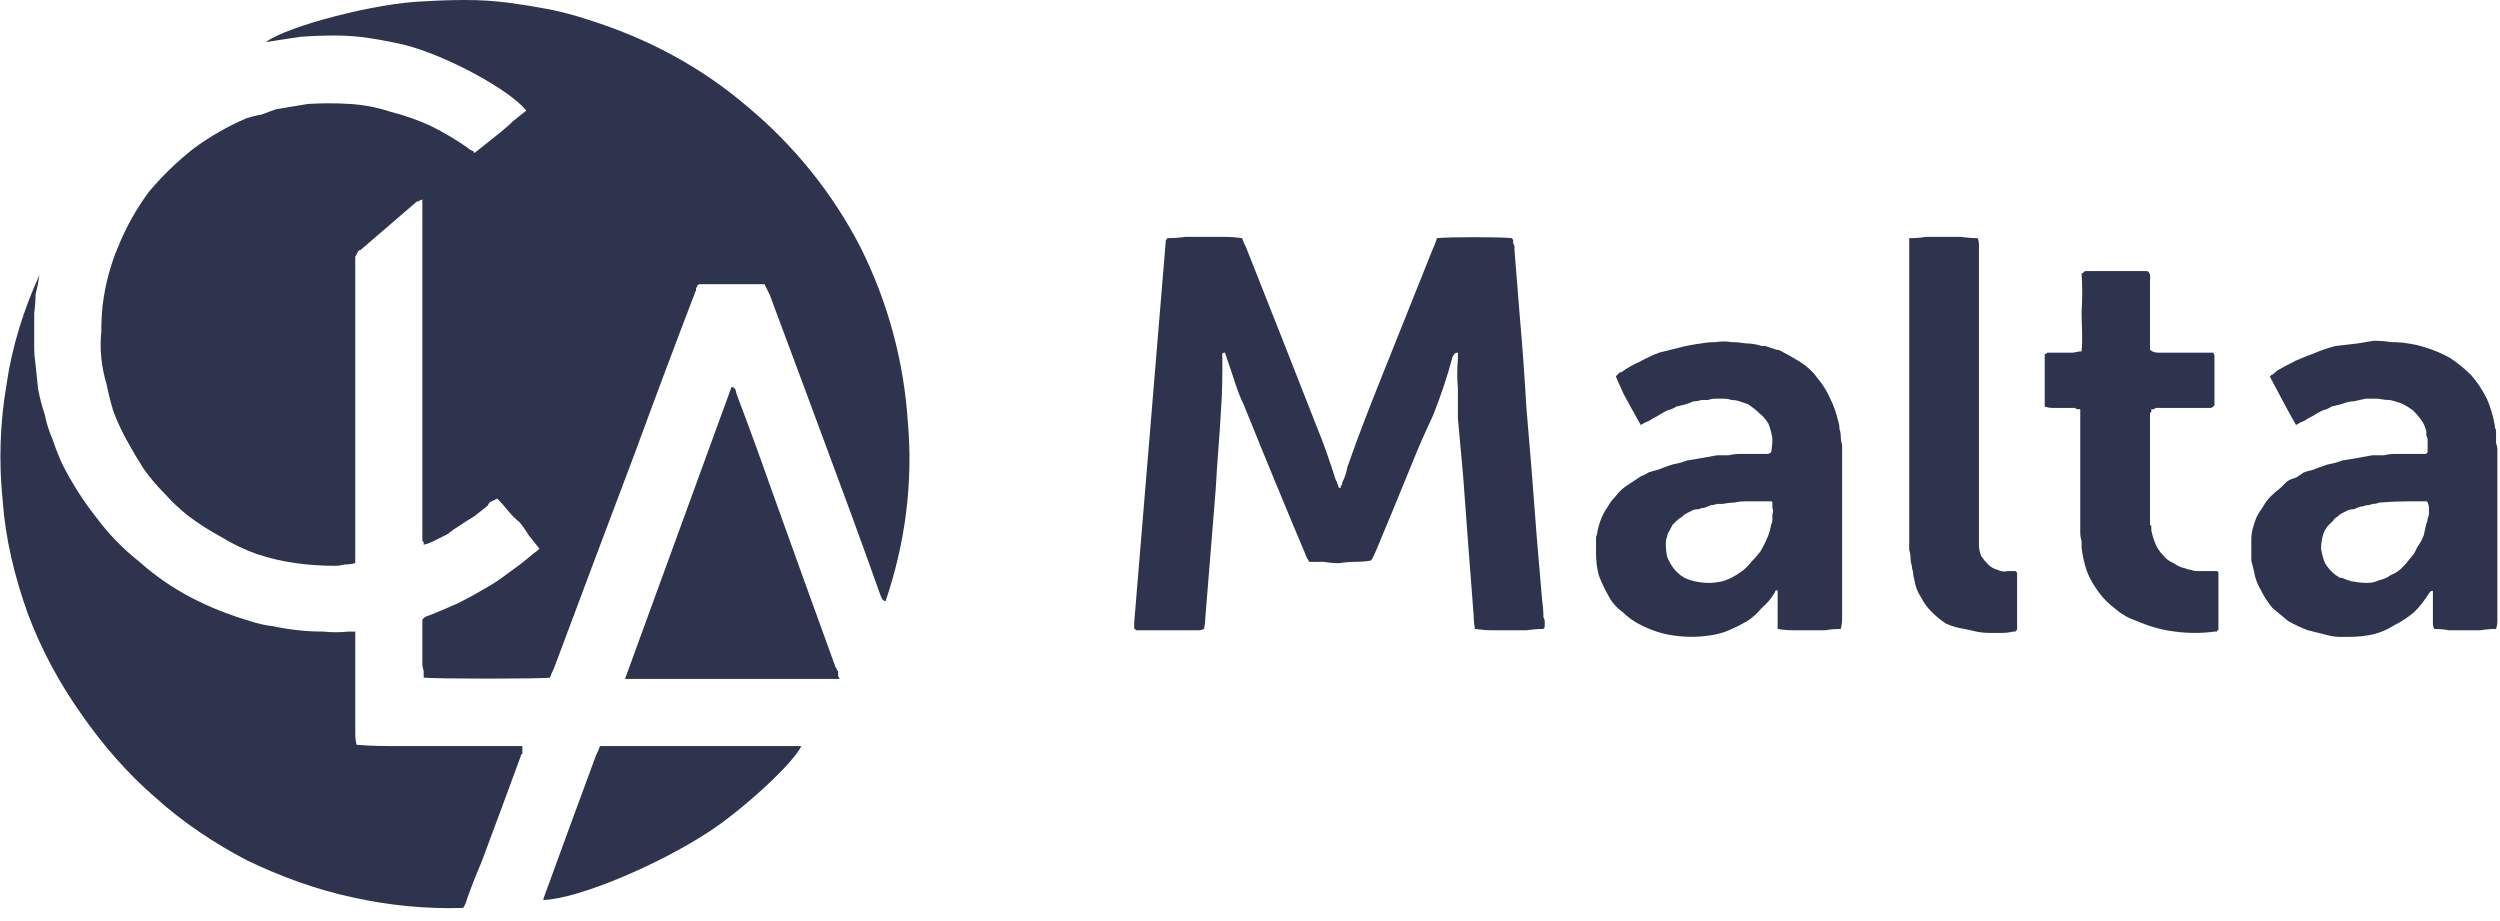 <svg version="1.2" xmlns="http://www.w3.org/2000/svg" viewBox="0 0 190 70" width="190" height="70"><style>.a{fill:#2e344e}</style><path class="a" d="m36.1 11.6q0.5-0.4 1-0.8 0.5-0.4 1-0.8 0.5-0.4 0.9-0.8 0.5-0.4 1-0.8c-1.3-1.6-6.1-4.2-9.3-5q-1.3-0.3-2.6-0.5-1.3-0.2-2.6-0.2-1.4 0-2.7 0.1-1.3 0.2-2.6 0.4c1.6-1.2 8.4-3 12.1-3.1q1.5-0.1 3.1-0.1 1.6 0 3.2 0.2 1.5 0.2 3.1 0.5 1.5 0.3 3 0.8c4.5 1.4 8.6 3.6 12.1 6.6 3.5 2.9 6.5 6.6 8.6 10.7 2.1 4.2 3.3 8.7 3.6 13.3 0.4 4.6-0.2 9.2-1.7 13.6-0.3-0.1-0.3-0.3-0.4-0.5q-1.1-3.1-2.2-6.1-3.1-8.4-6.2-16.7-0.2-0.4-0.4-0.8h-4.9q-0.1 0-0.2 0.1 0 0.1-0.1 0.2 0 0.1 0 0.2-0.1 0.1-0.1 0.2-2.3 6-4.5 12-3.1 8.2-6.2 16.5-0.2 0.4-0.3 0.7c-0.6 0.1-8.7 0.1-9.6 0q0-0.2 0-0.5-0.1-0.3-0.1-0.6 0-0.3 0-0.5 0-0.3 0-0.6c0-0.7 0-1.5 0-2.2 0.2-0.3 0.5-0.3 0.7-0.4q1-0.4 2.1-0.9 1-0.5 2-1.1 0.9-0.5 1.8-1.2 1-0.7 1.8-1.4 0.3-0.2 0.5-0.4-0.4-0.5-0.8-1-0.3-0.5-0.7-1-0.5-0.4-0.9-0.9-0.4-0.5-0.8-0.9-0.1 0-0.2 0.1-0.1 0-0.2 0.1-0.1 0-0.2 0.1-0.1 0.1-0.1 0.2-0.5 0.4-1 0.8-0.5 0.3-1.1 0.7-0.5 0.3-1 0.7-0.6 0.3-1.2 0.6-0.2 0.1-0.6 0.2 0-0.1 0-0.2-0.1-0.1-0.1-0.1 0-0.1 0-0.2 0-0.1 0-0.2 0-3.3 0-6.5v-18.1c0-0.3 0-0.6 0-1q0 0.1-0.1 0.1 0 0-0.1 0 0 0.1-0.1 0.1 0 0-0.1 0-2.2 1.9-4.3 3.7-0.1 0-0.2 0.1 0 0.1-0.1 0.2 0 0.1-0.1 0.2 0 0.1 0 0.2 0 0.4 0 0.8v21.3q0 0.5 0 1-0.4 0.1-0.8 0.1-0.4 0.1-0.7 0.1-1.6 0-3-0.2-1.5-0.2-3-0.7-1.4-0.5-2.7-1.3-1.3-0.7-2.5-1.6-1-0.8-1.8-1.7-0.9-0.9-1.6-1.9-0.7-1.1-1.3-2.2-0.6-1.1-1-2.2-0.3-1-0.5-2-0.3-1-0.4-2-0.1-1 0-2 0-1 0.1-2 0.3-2.4 1.2-4.5 0.9-2.2 2.3-4.1 1.5-1.8 3.4-3.3 1.9-1.4 4-2.3 0.6-0.2 1.2-0.3 0.5-0.2 1.1-0.4 0.6-0.1 1.2-0.2 0.6-0.1 1.2-0.2 1.6-0.1 3.2 0 1.6 0.1 3.1 0.6 1.6 0.4 3.1 1.1 1.4 0.7 2.7 1.6 0.2 0.2 0.5 0.3 0 0 0 0 0 0.1 0 0.1 0.1 0 0.1 0 0 0 0 0z"/><path class="a" d="m3 20.9q-0.1 0.7-0.3 1.5 0 0.7-0.1 1.4 0 0.6 0 1.3 0 0.6 0 1.3 0 0.6 0.1 1.3 0.1 1 0.2 1.9 0.2 1 0.5 1.9 0.2 1 0.6 1.9 0.3 0.9 0.7 1.8 1.1 2.2 2.6 4.1 1.4 1.9 3.3 3.4 1.8 1.6 3.9 2.7 2.1 1.1 4.5 1.8 0.9 0.3 1.8 0.4 0.9 0.2 1.9 0.3 0.9 0.1 1.9 0.1 0.9 0.1 1.9 0 0 0 0.1 0 0.1 0 0.1 0 0.1 0 0.2 0 0 0 0.1 0 0 0.5 0 0.9 0 3.4 0 6.8 0 0.5 0.1 0.9c1.1 0.1 2.1 0.1 3.2 0.1q1.5 0 3.1 0h6.3q0 0.1 0 0.2 0 0.1 0 0.2 0 0.1 0 0.2-0.1 0-0.1 0.1-1.5 4.1-3 8.1-0.6 1.4-1.1 2.8-0.1 0.4-0.3 0.7c-2.8 0.1-5.7-0.2-8.4-0.8-2.8-0.6-5.5-1.6-8-2.8-2.5-1.3-4.9-2.9-7-4.8-2.1-1.8-4-4-5.6-6.3-1.7-2.4-3.1-5-4.1-7.7-1-2.8-1.7-5.7-1.9-8.6-0.3-2.9-0.2-5.9 0.3-8.8 0.4-2.8 1.3-5.7 2.5-8.3z"/><path class="a" d="m117.3 47.8q-0.6 0-1.3 0.1-0.6 0-1.3 0-0.6 0-1.3 0-0.6 0-1.3-0.1-0.1-0.5-0.1-1-0.2-2.6-0.4-5.2-0.2-2.7-0.4-5.4-0.1-1.1-0.2-2.2-0.1-1.1-0.2-2.2 0-1.1 0-2.3-0.1-1.1 0-2.2 0-0.2 0-0.5c-0.3 0-0.3 0.2-0.4 0.3-0.4 1.5-0.9 3-1.5 4.5q-0.9 1.9-1.7 3.9-1.3 3.2-2.6 6.3-0.2 0.5-0.4 0.8-0.6 0.1-1.2 0.1-0.6 0-1.2 0.1-0.6 0-1.2-0.1-0.5 0-1.1 0-0.2-0.3-0.3-0.6-2.4-5.7-4.7-11.4c-0.5-1-0.8-2.2-1.2-3.3l-0.2-0.6c-0.3 0-0.2 0.2-0.2 0.4 0 1.3 0 2.6-0.1 3.9-0.1 2-0.3 4-0.4 6q-0.1 1.3-0.2 2.5-0.3 3.7-0.6 7.4 0 0.4-0.1 0.8-0.2 0.1-0.4 0.1-0.3 0-0.5 0-0.2 0-0.4 0-0.3 0-0.5 0-0.8 0-1.7 0c-0.6 0-1.2 0-1.7 0q0-0.1 0-0.1 0 0-0.1 0 0-0.1 0-0.1 0 0 0 0 0-0.1 0-0.1 0-0.1 0-0.1 0-0.1 0-0.1 0-0.1 0-0.1 1.2-14.5 2.4-29 0 0 0 0 0-0.1 0-0.1 0 0 0.1 0 0-0.1 0-0.1 0.7 0 1.4-0.1 0.7 0 1.4 0 0.7 0 1.5 0 0.7 0 1.4 0.1 0.1 0.3 0.3 0.7 2.7 6.8 5.4 13.7c0.5 1.2 0.9 2.4 1.3 3.6q0 0.1 0.1 0.3 0 0.1 0.1 0.2 0 0.1 0.1 0.3 0 0.1 0.1 0.2 0.1 0 0.1-0.1 0 0 0-0.1 0.1 0 0.1-0.1 0 0 0-0.1 0.3-0.6 0.4-1.2c0.9-2.6 1.9-5.1 2.9-7.6q1.8-4.5 3.6-9 0.2-0.4 0.3-0.8c0.8-0.1 4.9-0.1 5.7 0q0.1 0.1 0.1 0.2 0 0.1 0 0.2 0.1 0.1 0.1 0.3 0 0.1 0 0.2 0.2 2.5 0.4 5 0.3 3.4 0.5 6.9 0.2 2.4 0.4 4.8 0.2 2.6 0.4 5.2 0.2 2.3 0.4 4.7 0.1 0.7 0.1 1.3 0.1 0.2 0.1 0.3 0 0.1 0 0.2 0 0.1 0 0.2 0 0.1-0.1 0.2z"/><path fill-rule="evenodd" class="a" d="m189.7 47.8q-0.6 0-1.2 0.1-0.6 0-1.2 0-0.6 0-1.2 0-0.5-0.1-1.1-0.1-0.1-0.2-0.1-0.4 0-0.2 0-0.3 0-0.2 0-0.4 0-0.2 0-0.4 0-0.7 0-1.4c-0.2 0-0.2 0.1-0.3 0.2q-0.5 0.8-1.1 1.4-0.7 0.6-1.5 1-0.8 0.5-1.6 0.7-0.9 0.2-1.8 0.2-0.4 0-0.8 0-0.4 0-0.8-0.1-0.4-0.1-0.8-0.2-0.4-0.1-0.8-0.2-0.8-0.3-1.5-0.7-0.6-0.5-1.2-1-0.5-0.6-0.9-1.4-0.4-0.7-0.5-1.4-0.1-0.4-0.2-0.8 0-0.4 0-0.8 0-0.4 0-0.8 0-0.4 0.1-0.8 0.1-0.4 0.3-0.9 0.2-0.4 0.5-0.8 0.2-0.4 0.6-0.8 0.3-0.3 0.7-0.6 0.2-0.2 0.5-0.5 0.3-0.2 0.7-0.3 0.3-0.2 0.6-0.4 0.3-0.1 0.7-0.2 0.5-0.2 1.1-0.4 0.6-0.1 1.1-0.3 0.6-0.1 1.2-0.2 0.6-0.1 1.1-0.2 0.5 0 0.9 0 0.4-0.1 0.8-0.1 0.4 0 0.8 0 0.4 0 0.9 0 0.3 0 0.7 0 0-0.1 0.1-0.1 0-0.1 0-0.1 0-0.1 0-0.2 0 0 0-0.1 0-0.1 0-0.3 0-0.1 0-0.3 0-0.1-0.1-0.3 0-0.1 0-0.3-0.1-0.5-0.4-0.9-0.3-0.4-0.6-0.7-0.4-0.3-0.8-0.5-0.5-0.2-1-0.3-0.4 0-0.9-0.1-0.4 0-0.9 0-0.5 0.1-0.9 0.2-0.4 0-0.9 0.2-0.4 0.1-0.8 0.2-0.3 0.2-0.7 0.3-0.4 0.2-0.7 0.4-0.4 0.2-0.7 0.4-0.3 0.1-0.6 0.3c-0.7-1.2-1.3-2.4-2-3.7q0.1 0 0.1-0.1 0.1 0 0.2-0.1 0 0 0.1-0.1 0.1 0 0.1-0.1 0.7-0.4 1.5-0.8 0.7-0.3 1.5-0.6 0.7-0.3 1.5-0.5 0.8-0.1 1.7-0.2 0.6-0.1 1.2-0.2 0.7 0 1.3 0.1 0.7 0 1.3 0.1 0.7 0.1 1.3 0.3 1 0.3 1.9 0.8 0.9 0.6 1.6 1.3 0.7 0.8 1.2 1.8 0.4 0.9 0.6 2 0 0.2 0.1 0.4 0 0.3 0 0.5 0 0.3 0 0.5 0.1 0.2 0.1 0.5 0 6.5 0 13 0 0.3-0.1 0.6zm-5.2-9.6q0-0.1-0.1-0.1 0 0-0.1 0-0.1 0-0.1 0-0.1 0-0.1 0c-1.1 0-2.2 0-3.3 0.1q-0.2 0.1-0.5 0.1-0.2 0.1-0.5 0.1-0.2 0.1-0.4 0.1-0.3 0.1-0.5 0.2-0.3 0-0.5 0.1-0.2 0.1-0.4 0.2-0.2 0.1-0.4 0.3-0.2 0.1-0.3 0.3-0.5 0.4-0.7 0.9-0.2 0.6-0.2 1.2 0.1 0.6 0.3 1.1 0.3 0.5 0.8 0.9 0.2 0.1 0.3 0.2 0.2 0 0.4 0.1 0.2 0.1 0.3 0.1 0.2 0.1 0.4 0.1 0.5 0.1 1 0.1 0.5 0 0.9-0.2 0.5-0.1 0.9-0.4 0.5-0.2 0.8-0.5 0.4-0.4 0.7-0.8 0.3-0.3 0.5-0.8 0.3-0.4 0.5-0.9 0.1-0.4 0.2-0.9 0.1-0.2 0.1-0.4 0.1-0.2 0.1-0.4 0-0.2 0-0.4 0-0.2-0.1-0.4z"/><path fill-rule="evenodd" class="a" d="m139.9 47.8q-0.6 0-1.2 0.1-0.6 0-1.2 0-0.6 0-1.2 0-0.6 0-1.2-0.1 0-0.4 0-0.7 0-0.4 0-0.8 0-0.3 0-0.7 0-0.4 0-0.7c-0.1-0.1-0.2 0-0.2 0.1q-0.4 0.7-1 1.2-0.5 0.6-1.1 1-0.7 0.4-1.4 0.7-0.7 0.3-1.5 0.4-0.7 0.1-1.3 0.1-0.7 0-1.4-0.1-0.7-0.1-1.3-0.3-0.6-0.2-1.2-0.5-0.8-0.4-1.4-1-0.7-0.5-1.1-1.3-0.4-0.7-0.7-1.5-0.2-0.8-0.2-1.6 0-0.3 0-0.5 0-0.2 0-0.4 0-0.2 0-0.4 0.1-0.2 0.1-0.4 0.1-0.5 0.3-1 0.2-0.5 0.5-0.9 0.2-0.4 0.6-0.8 0.3-0.4 0.7-0.7 0.3-0.2 0.6-0.4 0.3-0.2 0.6-0.4 0.3-0.1 0.6-0.3 0.3-0.1 0.7-0.2 0.5-0.2 1.1-0.4 0.6-0.1 1.1-0.3 0.6-0.1 1.2-0.2 0.6-0.1 1.1-0.2 0.5 0 0.9 0 0.4-0.1 0.8-0.1 0.4 0 0.8 0 0.4 0 0.8 0 0.1 0 0.2 0 0.1 0 0.2 0 0.1 0 0.2 0 0.1-0.1 0.2-0.1 0.1-0.5 0.1-1.1-0.1-0.6-0.3-1.1-0.3-0.5-0.7-0.8-0.4-0.4-0.9-0.7-0.3-0.1-0.6-0.2-0.3-0.1-0.6-0.1-0.3-0.1-0.6-0.1-0.3 0-0.7 0-0.2 0-0.5 0.1-0.3 0-0.5 0-0.3 0.1-0.6 0.1-0.2 0.1-0.5 0.2-0.4 0.1-0.8 0.2-0.3 0.2-0.7 0.3-0.4 0.2-0.7 0.4-0.4 0.2-0.7 0.4-0.3 0.1-0.6 0.3-0.3-0.5-0.5-0.9-0.3-0.5-0.5-0.9-0.3-0.5-0.5-1-0.2-0.4-0.4-0.9 0 0 0.1-0.1 0 0 0.1-0.1 0 0 0.1-0.1 0 0 0.1 0 0.7-0.5 1.4-0.8 0.7-0.4 1.5-0.7 0.8-0.2 1.6-0.4 0.8-0.2 1.6-0.3 0.5-0.1 1.1-0.1 0.6-0.1 1.2 0 0.5 0 1.1 0.1 0.6 0 1.2 0.2 0.1 0 0.3 0 0.2 0.1 0.3 0.1 0.2 0.1 0.3 0.1 0.2 0.1 0.4 0.1 0.8 0.4 1.6 0.9 0.8 0.5 1.3 1.2 0.6 0.7 1 1.6 0.4 0.8 0.6 1.7 0.1 0.3 0.1 0.6 0.1 0.3 0.1 0.6 0 0.3 0.1 0.6 0 0.3 0 0.6 0 6.3 0 12.6 0 0.4-0.1 0.8zm-5.2-9.6q0-0.1-0.1-0.1 0 0 0 0-0.1 0-0.1 0-0.1 0-0.1 0-0.4 0-0.9 0-0.4 0-0.8 0-0.5 0-0.9 0.1-0.4 0-0.9 0.1-0.2 0-0.4 0-0.3 0.1-0.5 0.1-0.2 0.1-0.5 0.2-0.2 0-0.4 0.1-0.3 0-0.5 0.1-0.2 0.1-0.4 0.2-0.2 0.1-0.4 0.3-0.2 0.1-0.4 0.3-0.1 0.1-0.3 0.3-0.1 0.2-0.2 0.4-0.2 0.3-0.2 0.5-0.1 0.2-0.1 0.5 0 0.5 0.1 1 0.2 0.5 0.5 0.9 0.3 0.4 0.8 0.7 0.4 0.2 0.9 0.3 0.5 0.1 1 0.1 0.4 0 0.9-0.1 0.4-0.1 0.8-0.3 0.4-0.2 0.8-0.5 0.4-0.3 0.7-0.7 0.4-0.4 0.7-0.8 0.3-0.5 0.5-1 0.2-0.4 0.3-1 0.1-0.2 0.1-0.4 0-0.2 0-0.4 0.1-0.3 0-0.5 0-0.2 0-0.4z"/><path class="a" d="m163.5 31.1q0 0.1 0 0.2-0.1 0.1-0.1 0.1 0 0.1 0 0.2 0 0 0 0.1 0 3.8 0 7.5 0 0.2 0 0.3 0 0.1 0 0.3 0 0.1 0.1 0.2 0 0.2 0 0.3 0.1 0.5 0.3 1 0.2 0.5 0.6 0.9 0.3 0.4 0.8 0.6 0.4 0.3 0.9 0.4 0.2 0.1 0.4 0.1 0.2 0.1 0.5 0.1 0.2 0 0.4 0 0.2 0 0.4 0h0.7q0.1 0.1 0.1 0.1 0 0 0 0.1 0 0 0 0.1 0 0 0 0.1 0 1.9 0 3.8 0 0.1 0 0.1 0 0.1 0 0.1 0 0 0 0.1 0 0-0.1 0 0 0.1 0 0.1 0 0-0.1 0 0 0 0 0-0.1 0-0.1 0-0.7 0.1-1.5 0.1-0.8 0-1.5-0.1-0.8-0.1-1.5-0.3-0.7-0.2-1.4-0.5-0.9-0.3-1.6-0.9-0.8-0.6-1.3-1.3-0.6-0.8-0.9-1.6-0.3-0.9-0.4-1.8 0-0.3 0-0.5-0.1-0.3-0.1-0.6 0-0.2 0-0.5 0-0.2 0-0.5 0-3.7 0-7.4v-1q-0.1 0-0.1 0-0.1 0-0.1 0-0.1 0-0.2-0.1 0 0-0.1 0-0.8 0-1.6 0-0.3 0-0.6-0.1v-4q0 0 0.1 0 0.1-0.1 0.1-0.1 0.1 0 0.2 0 0 0 0.1 0 0.8 0 1.6 0c0.2 0 0.4-0.1 0.7-0.1 0.1-1 0-2 0-3q0.1-1.5 0-2.9c0.2-0.1 0.2-0.2 0.3-0.2q2.4 0 4.7 0c0.3 0.2 0.2 0.5 0.2 0.7q0 2.2 0 4.5c0 0.3 0 0.6 0 0.8 0.3 0.2 0.5 0.2 0.7 0.2q1.6 0 3.3 0 0.4 0 0.8 0 0.1 0.2 0.1 0.2 0 1.6 0 3.2 0 0.3 0 0.6-0.1 0.1-0.1 0.1-0.1 0.1-0.2 0.1-0.1 0-0.2 0-0.1 0-0.2 0-1.6 0-3.3 0-0.1 0-0.2 0-0.1 0-0.2 0-0.1 0-0.2 0.1-0.1 0-0.2 0z"/><path class="a" d="m47.5 51.6l8.1-22.2c0.4 0.1 0.3 0.4 0.4 0.6q1.4 3.7 2.7 7.4 2.4 6.7 4.8 13.3 0.1 0.1 0.1 0.2 0.1 0.1 0.1 0.2 0 0.1 0 0.3 0.1 0.1 0.1 0.2z"/><path class="a" d="m145.1 18.1q0.7 0 1.3-0.1 0.7 0 1.3 0 0.7 0 1.3 0 0.7 0.1 1.3 0.1 0.1 0.2 0.1 0.5 0 0.3 0 0.7 0 10.2 0 20.4 0 0.6 0 1.1 0 0.1 0 0.2 0 0 0 0.1 0 0.1 0 0.2 0 0.1 0 0.1 0 0.5 0.2 0.9 0.2 0.3 0.5 0.6 0.3 0.3 0.7 0.4 0.4 0.2 0.8 0.1 0.3 0 0.6 0 0 0.1 0.1 0.1 0 0 0 0.1 0 0 0 0.1 0 0 0 0.1 0 1.9 0 3.8 0 0 0 0.1 0 0 0 0.1 0 0 0 0 0 0.1 0 0.1 0 0-0.1 0 0 0.1 0 0.1-0.1 0-0.1 0 0 0-0.1 0-0.4 0.1-0.9 0.1-0.5 0-0.9 0-0.5 0-1-0.1-0.5-0.1-0.9-0.2-0.7-0.1-1.4-0.4-0.6-0.4-1.1-0.9-0.5-0.5-0.8-1.1-0.4-0.6-0.5-1.3-0.1-0.3-0.1-0.6-0.1-0.3-0.1-0.5-0.1-0.3-0.1-0.6 0-0.3-0.1-0.6 0-0.1 0-0.2 0-0.1 0-0.2 0-0.2 0-0.3 0-0.1 0-0.2z"/><path class="a" d="m45.6 56.7q7.6 0 15.1 0 0 0 0.1 0 0 0 0 0 0 0 0.1 0 0 0 0 0c-0.6 1.3-4.4 4.8-7 6.5-3.8 2.5-9.9 5.1-12.6 5.2q0 0 0-0.1 0 0 0 0 0 0 0 0 0 0 0 0 0 0 0 0 2-5.5 4-10.9c0.1-0.2 0.2-0.4 0.3-0.7z"/></svg>